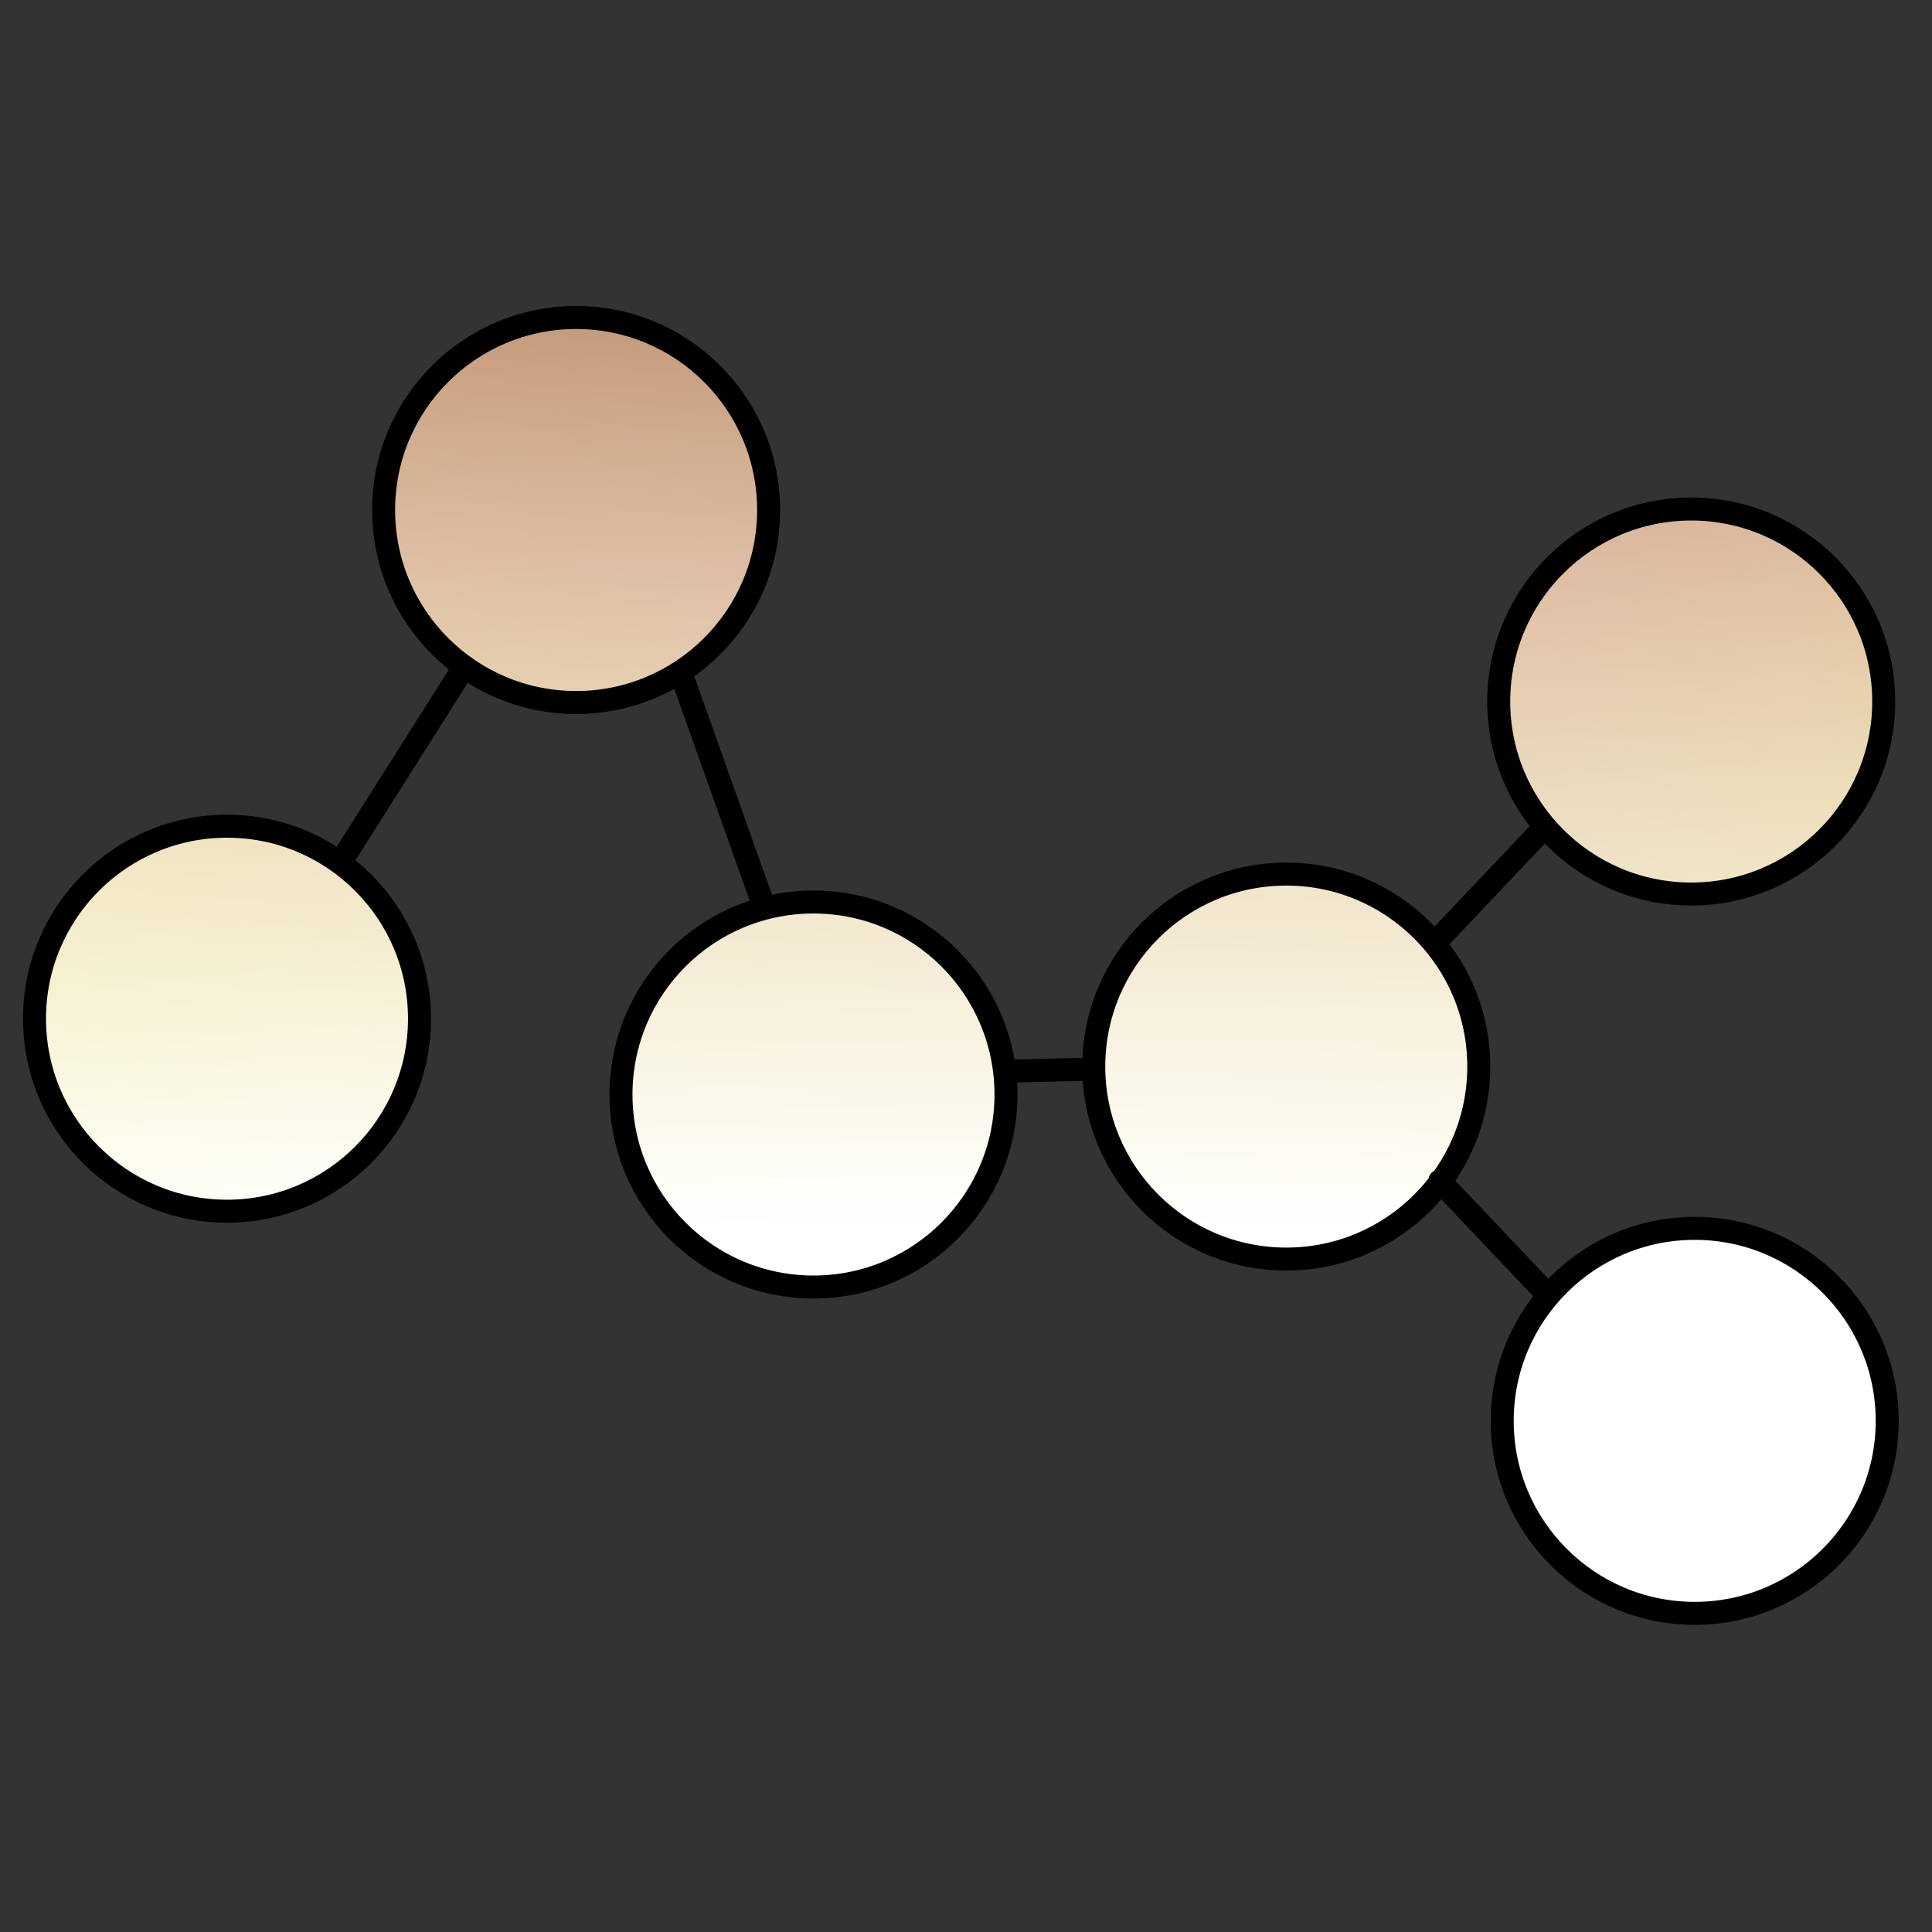 <svg width="126" height="126" viewBox="0 0 126 126" fill="none" xmlns="http://www.w3.org/2000/svg">
<rect x="0" y="0" width="126" height="126" fill="#333333" stroke="none"/>
<path d="M14.805 53.883C21.738 53.883 27.359 59.503 27.359 66.437C27.359 73.371 21.738 78.992 14.805 78.992C7.871 78.992 2.25 73.371 2.25 66.437C2.25 59.503 7.871 53.883 14.805 53.883Z" fill="url(#paint0_radial_9087_23163)"/>
<path d="M14.805 53.883C21.738 53.883 27.359 59.503 27.359 66.437C27.359 73.371 21.738 78.992 14.805 78.992C7.871 78.992 2.25 73.371 2.25 66.437C2.25 59.503 7.871 53.883 14.805 53.883Z" fill="url(#paint1_radial_9087_23163)"/>
<path d="M53.053 58.826C59.987 58.826 65.608 64.447 65.608 71.381C65.608 78.315 59.987 83.936 53.053 83.936C46.119 83.936 40.499 78.315 40.499 71.381C40.499 64.447 46.119 58.826 53.053 58.826Z" fill="url(#paint2_radial_9087_23163)"/>
<path d="M53.053 58.826C59.987 58.826 65.608 64.447 65.608 71.381C65.608 78.315 59.987 83.936 53.053 83.936C46.119 83.936 40.499 78.315 40.499 71.381C40.499 64.447 46.119 58.826 53.053 58.826Z" fill="url(#paint3_radial_9087_23163)"/>
<path d="M37.572 20.707C44.506 20.707 50.127 26.328 50.127 33.262C50.127 40.195 44.506 45.816 37.572 45.816C30.639 45.816 25.018 40.195 25.018 33.262C25.018 26.328 30.639 20.707 37.572 20.707Z" fill="url(#paint4_radial_9087_23163)"/>
<path d="M37.572 20.707C44.506 20.707 50.127 26.328 50.127 33.262C50.127 40.195 44.506 45.816 37.572 45.816C30.639 45.816 25.018 40.195 25.018 33.262C25.018 26.328 30.639 20.707 37.572 20.707Z" fill="url(#paint5_radial_9087_23163)"/>
<path d="M83.887 57.005C90.821 57.005 96.442 62.626 96.442 69.559C96.442 76.493 90.821 82.114 83.887 82.114C76.953 82.114 71.332 76.493 71.332 69.559C71.332 62.626 76.953 57.005 83.887 57.005Z" fill="url(#paint6_radial_9087_23163)"/>
<path d="M83.887 57.005C90.821 57.005 96.442 62.626 96.442 69.559C96.442 76.493 90.821 82.114 83.887 82.114C76.953 82.114 71.332 76.493 71.332 69.559C71.332 62.626 76.953 57.005 83.887 57.005Z" fill="url(#paint7_radial_9087_23163)"/>
<path d="M110.297 33.197C117.231 33.197 122.852 38.818 122.852 45.751C122.852 52.685 117.231 58.306 110.297 58.306C103.364 58.306 97.743 52.685 97.743 45.751C97.743 38.818 103.364 33.197 110.297 33.197Z" fill="url(#paint8_radial_9087_23163)"/>
<path d="M110.297 33.197C117.231 33.197 122.852 38.818 122.852 45.751C122.852 52.685 117.231 58.306 110.297 58.306C103.364 58.306 97.743 52.685 97.743 45.751C97.743 38.818 103.364 33.197 110.297 33.197Z" fill="url(#paint9_radial_9087_23163)"/>
<path d="M110.525 105.219C117.458 105.219 123.079 99.598 123.079 92.664C123.079 85.731 117.458 80.11 110.525 80.11C103.591 80.11 97.97 85.731 97.97 92.664C97.97 99.598 103.591 105.219 110.525 105.219Z" fill="url(#paint10_radial_9087_23163)"/>
<path d="M110.525 105.219C117.458 105.219 123.079 99.598 123.079 92.664C123.079 85.731 117.458 80.11 110.525 80.11C103.591 80.11 97.97 85.731 97.97 92.664C97.97 99.598 103.591 105.219 110.525 105.219Z" fill="url(#paint11_radial_9087_23163)"/>
<path d="M22.194 56.263L30.26 43.513M49.863 59.227L44.399 43.875M93.668 61.402L100.694 53.987M93.896 77.014L100.921 84.429M65.599 69.859L71.323 69.729M14.805 53.883C21.738 53.883 27.359 59.503 27.359 66.437C27.359 73.371 21.738 78.992 14.805 78.992C7.871 78.992 2.25 73.371 2.25 66.437C2.25 59.503 7.871 53.883 14.805 53.883ZM53.053 58.826C59.987 58.826 65.608 64.447 65.608 71.381C65.608 78.315 59.987 83.936 53.053 83.936C46.119 83.936 40.499 78.315 40.499 71.381C40.499 64.447 46.119 58.826 53.053 58.826ZM37.572 20.707C44.506 20.707 50.127 26.328 50.127 33.262C50.127 40.195 44.506 45.816 37.572 45.816C30.639 45.816 25.018 40.195 25.018 33.262C25.018 26.328 30.639 20.707 37.572 20.707ZM83.887 57.005C90.821 57.005 96.442 62.626 96.442 69.559C96.442 76.493 90.821 82.114 83.887 82.114C76.953 82.114 71.332 76.493 71.332 69.559C71.332 62.626 76.953 57.005 83.887 57.005ZM110.297 33.197C117.231 33.197 122.852 38.818 122.852 45.751C122.852 52.685 117.231 58.306 110.297 58.306C103.364 58.306 97.743 52.685 97.743 45.751C97.743 38.818 103.364 33.197 110.297 33.197ZM110.525 105.219C117.458 105.219 123.079 99.598 123.079 92.664C123.079 85.731 117.458 80.11 110.525 80.11C103.591 80.11 97.97 85.731 97.97 92.664C97.97 99.598 103.591 105.219 110.525 105.219Z" stroke="black" stroke-width="1.5" stroke-miterlimit="10" stroke-linecap="round" stroke-linejoin="round"/>
<defs>
<radialGradient id="paint0_radial_9087_23163" cx="0" cy="0" r="1" gradientUnits="userSpaceOnUse" gradientTransform="translate(29.507 -237.709) rotate(72.589) scale(367.648 255.887)">
<stop stop-color="#181721"/>
<stop offset="0.598" stop-color="#9D7A66"/>
<stop offset="0.778" stop-color="#D2A682"/>
<stop offset="1" stop-color="#F4FF49"/>
</radialGradient>
<radialGradient id="paint1_radial_9087_23163" cx="0" cy="0" r="1" gradientUnits="userSpaceOnUse" gradientTransform="translate(62.665 105.219) rotate(-90) scale(84.512 505.211)">
<stop offset="0.298" stop-color="white"/>
<stop offset="1" stop-color="white" stop-opacity="0"/>
</radialGradient>
<radialGradient id="paint2_radial_9087_23163" cx="0" cy="0" r="1" gradientUnits="userSpaceOnUse" gradientTransform="translate(29.507 -237.709) rotate(72.589) scale(367.648 255.887)">
<stop stop-color="#181721"/>
<stop offset="0.598" stop-color="#9D7A66"/>
<stop offset="0.778" stop-color="#D2A682"/>
<stop offset="1" stop-color="#F4FF49"/>
</radialGradient>
<radialGradient id="paint3_radial_9087_23163" cx="0" cy="0" r="1" gradientUnits="userSpaceOnUse" gradientTransform="translate(62.665 105.219) rotate(-90) scale(84.512 505.211)">
<stop offset="0.298" stop-color="white"/>
<stop offset="1" stop-color="white" stop-opacity="0"/>
</radialGradient>
<radialGradient id="paint4_radial_9087_23163" cx="0" cy="0" r="1" gradientUnits="userSpaceOnUse" gradientTransform="translate(29.507 -237.709) rotate(72.589) scale(367.648 255.887)">
<stop stop-color="#181721"/>
<stop offset="0.598" stop-color="#9D7A66"/>
<stop offset="0.778" stop-color="#D2A682"/>
<stop offset="1" stop-color="#F4FF49"/>
</radialGradient>
<radialGradient id="paint5_radial_9087_23163" cx="0" cy="0" r="1" gradientUnits="userSpaceOnUse" gradientTransform="translate(62.665 105.219) rotate(-90) scale(84.512 505.211)">
<stop offset="0.298" stop-color="white"/>
<stop offset="1" stop-color="white" stop-opacity="0"/>
</radialGradient>
<radialGradient id="paint6_radial_9087_23163" cx="0" cy="0" r="1" gradientUnits="userSpaceOnUse" gradientTransform="translate(29.507 -237.709) rotate(72.589) scale(367.648 255.887)">
<stop stop-color="#181721"/>
<stop offset="0.598" stop-color="#9D7A66"/>
<stop offset="0.778" stop-color="#D2A682"/>
<stop offset="1" stop-color="#F4FF49"/>
</radialGradient>
<radialGradient id="paint7_radial_9087_23163" cx="0" cy="0" r="1" gradientUnits="userSpaceOnUse" gradientTransform="translate(62.665 105.219) rotate(-90) scale(84.512 505.211)">
<stop offset="0.298" stop-color="white"/>
<stop offset="1" stop-color="white" stop-opacity="0"/>
</radialGradient>
<radialGradient id="paint8_radial_9087_23163" cx="0" cy="0" r="1" gradientUnits="userSpaceOnUse" gradientTransform="translate(29.507 -237.709) rotate(72.589) scale(367.648 255.887)">
<stop stop-color="#181721"/>
<stop offset="0.598" stop-color="#9D7A66"/>
<stop offset="0.778" stop-color="#D2A682"/>
<stop offset="1" stop-color="#F4FF49"/>
</radialGradient>
<radialGradient id="paint9_radial_9087_23163" cx="0" cy="0" r="1" gradientUnits="userSpaceOnUse" gradientTransform="translate(62.665 105.219) rotate(-90) scale(84.512 505.211)">
<stop offset="0.298" stop-color="white"/>
<stop offset="1" stop-color="white" stop-opacity="0"/>
</radialGradient>
<radialGradient id="paint10_radial_9087_23163" cx="0" cy="0" r="1" gradientUnits="userSpaceOnUse" gradientTransform="translate(29.507 -237.709) rotate(72.589) scale(367.648 255.887)">
<stop stop-color="#181721"/>
<stop offset="0.598" stop-color="#9D7A66"/>
<stop offset="0.778" stop-color="#D2A682"/>
<stop offset="1" stop-color="#F4FF49"/>
</radialGradient>
<radialGradient id="paint11_radial_9087_23163" cx="0" cy="0" r="1" gradientUnits="userSpaceOnUse" gradientTransform="translate(62.665 105.219) rotate(-90) scale(84.512 505.211)">
<stop offset="0.298" stop-color="white"/>
<stop offset="1" stop-color="white" stop-opacity="0"/>
</radialGradient>
</defs>
</svg>
